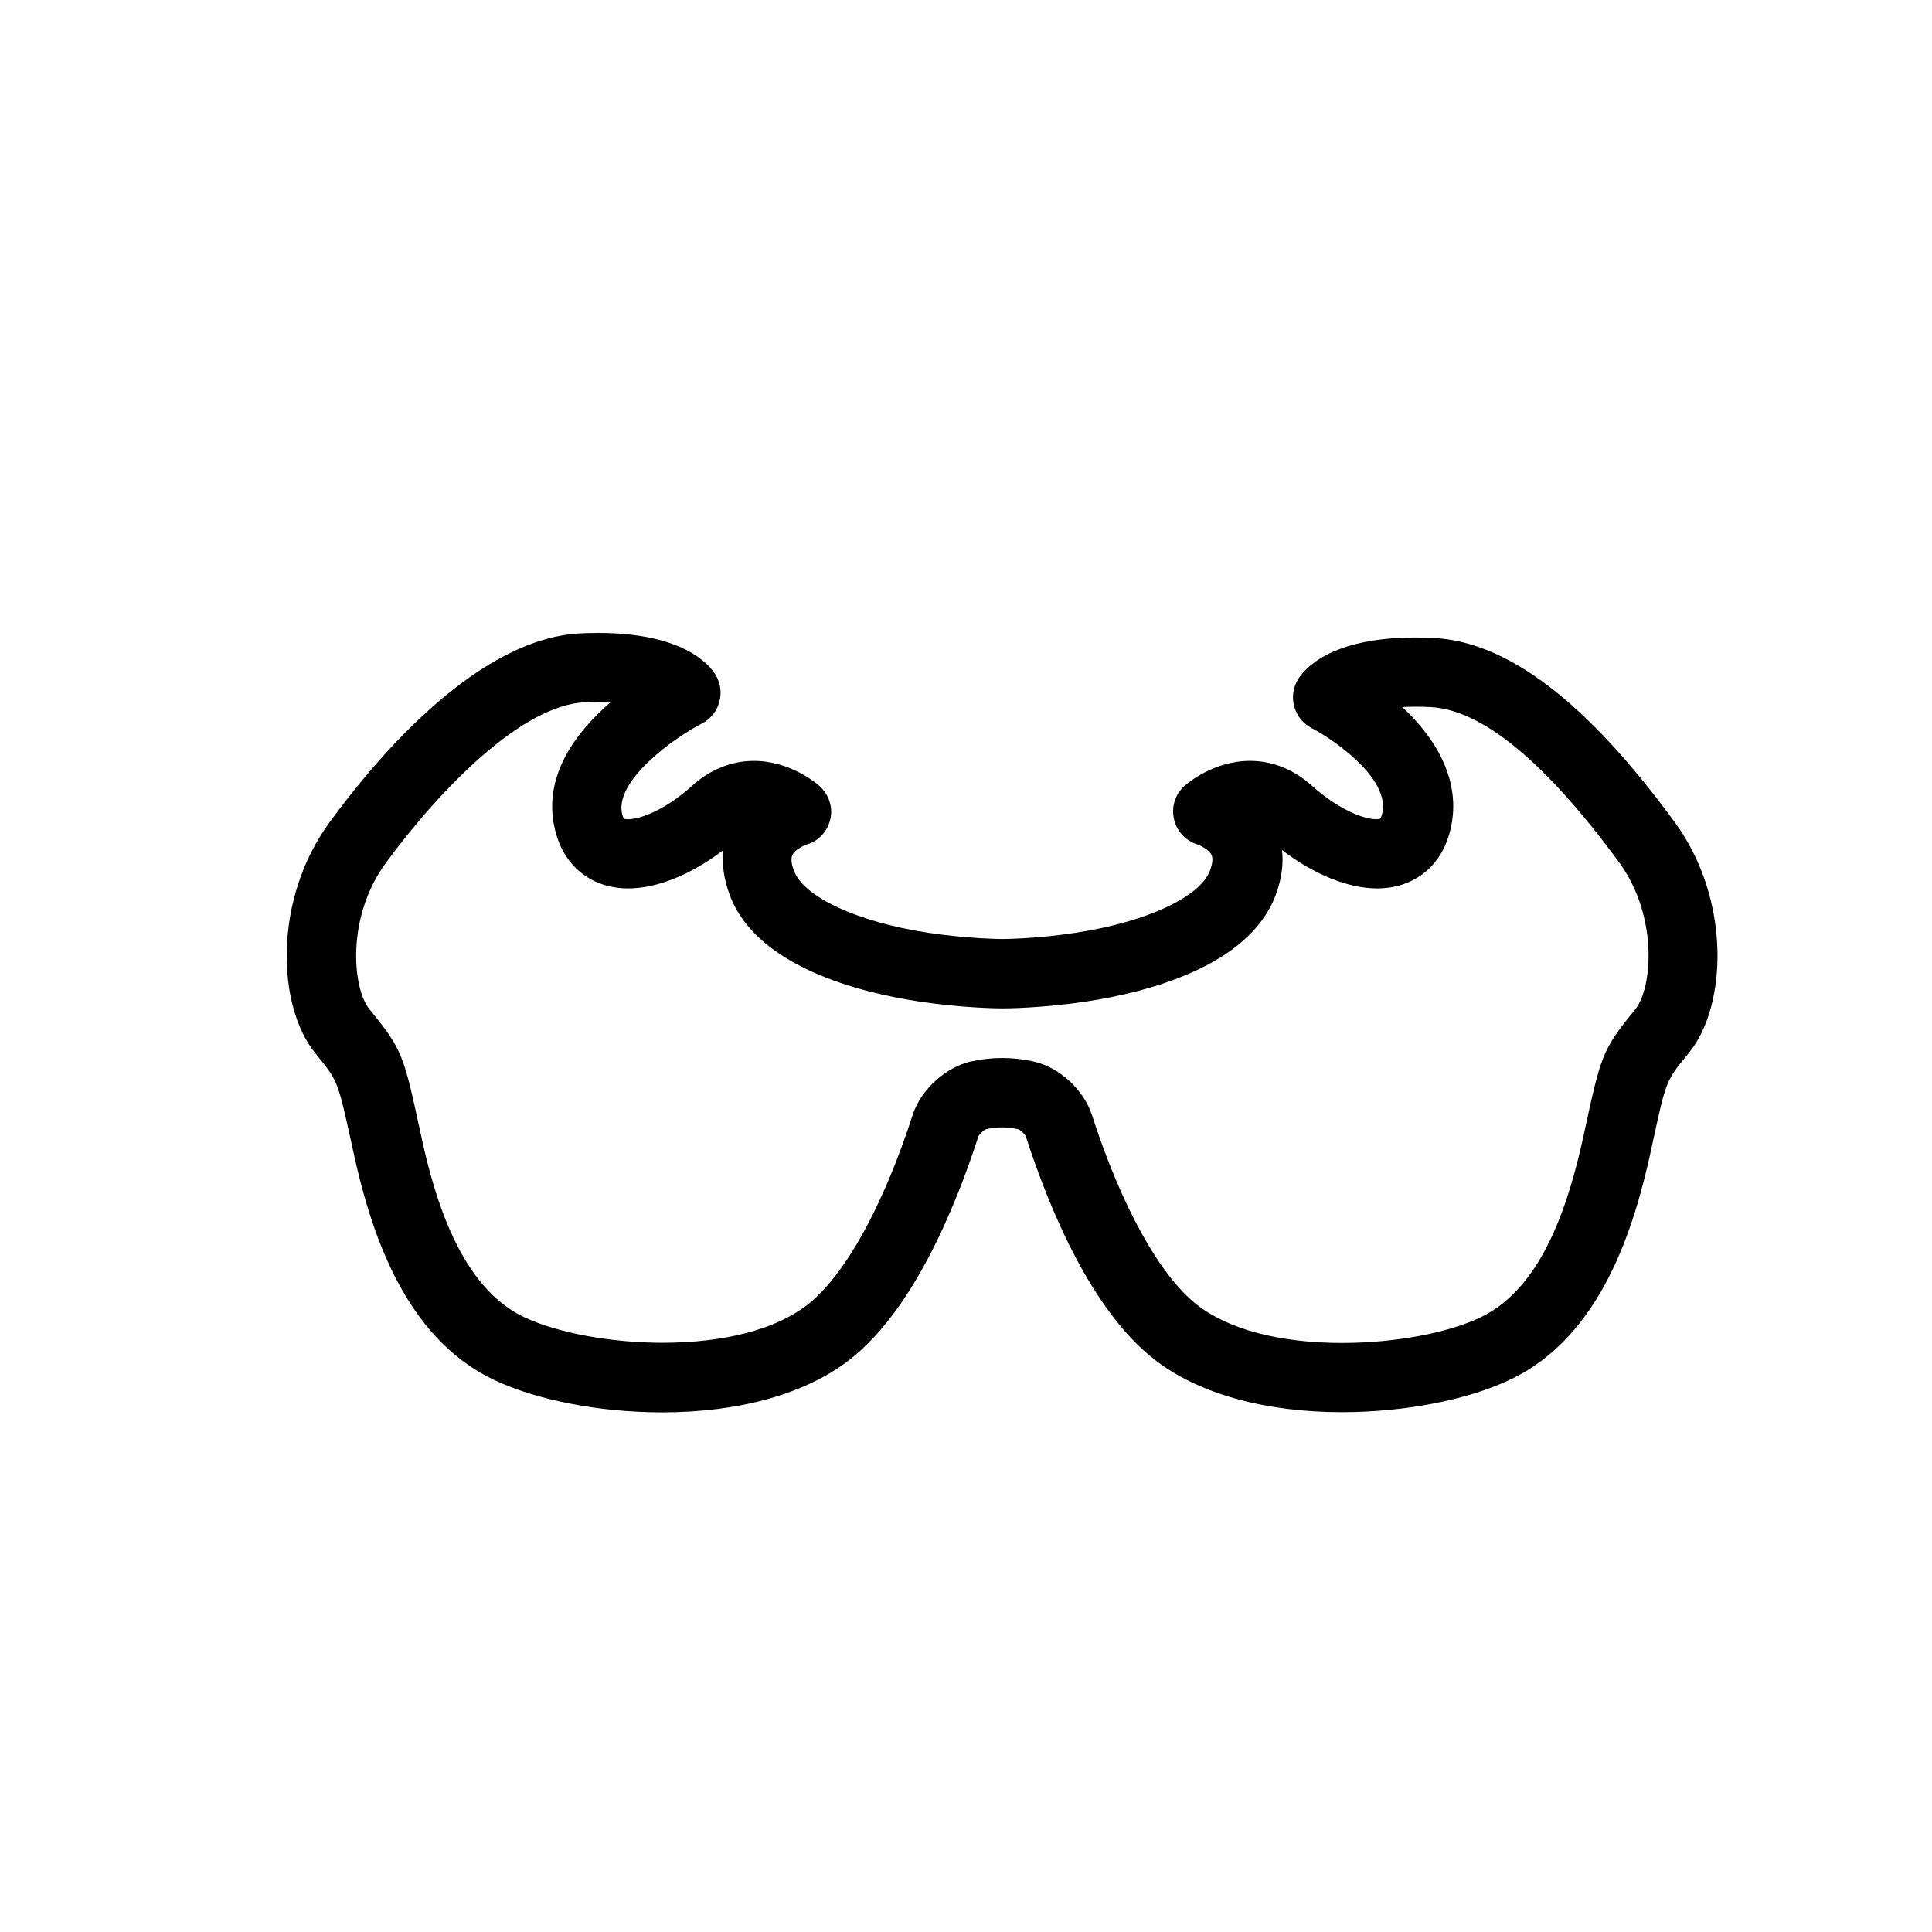 <?xml version="1.0" encoding="UTF-8"?>
<!-- Uploaded to: ICON Repo, www.iconrepo.com, Generator: ICON Repo Mixer Tools -->
<svg fill="#000000" width="800px" height="800px" version="1.1" viewBox="144 144 512 512" xmlns="http://www.w3.org/2000/svg">
 <path d="m587.87 361.96c-23.426-32.043-44.488-48.062-64.285-48.918-1.512-0.051-3.023-0.102-4.484-0.102-22.672 0-29.574 8.516-31.137 11.133-1.309 2.168-1.664 4.785-0.957 7.254 0.707 2.469 2.367 4.484 4.637 5.644 4.637 2.367 21.41 13.25 18.539 23.074-0.203 0.656-0.402 0.906-0.402 0.906-0.051 0-0.352 0.152-1.109 0.152-3.426 0-10.176-2.769-16.93-8.816-4.785-4.332-10.48-6.648-16.473-6.648-9.574 0-16.523 5.894-17.281 6.551-2.519 2.215-3.629 5.594-2.871 8.867 0.707 3.273 3.176 5.844 6.398 6.801 0.301 0.102 2.769 1.16 3.527 2.672 0.555 1.16 0.102 2.922-0.402 4.231-2.672 7.004-16.93 13.602-35.52 16.426-10.73 1.664-19.547 1.664-19.598 1.664-0.102 0-8.867-0.051-19.598-1.664-18.59-2.82-32.898-9.422-35.52-16.426-0.504-1.309-0.957-3.074-0.402-4.18 0.605-1.309 2.672-2.367 3.578-2.719 3.273-0.855 5.644-3.426 6.449-6.699 0.805-3.324-0.453-6.75-2.973-8.969-0.754-0.656-7.707-6.551-17.281-6.551-5.945 0-11.637 2.316-16.426 6.648-6.699 6.098-13.453 8.816-16.93 8.816-0.754 0-1.059-0.152-1.059-0.102-0.051-0.051-0.203-0.301-0.402-0.957-2.57-8.766 13.352-20.355 21.008-24.285 2.266-1.16 3.93-3.176 4.637-5.644 0.707-2.469 0.352-5.09-0.957-7.254-1.562-2.621-8.414-11.133-31.137-11.133-1.461 0-2.922 0.051-4.484 0.102-27.055 1.211-53.453 31.941-66.754 50.18-14.863 20.355-13.906 48.465-3.777 61.012l0.605 0.754c5.441 6.699 5.441 6.699 9.219 23.98l0.203 0.957c4.484 20.707 13.25 49.523 37.383 60.961 11.336 5.391 28.012 8.613 44.586 8.613 20.504 0 38.137-4.938 49.676-13.957 16.523-12.898 27.66-39.297 34.109-59.148 0.25-0.605 1.461-1.715 2.016-1.914l0.102-0.051c2.719-0.605 5.543-0.605 8.262 0h0.102c0.656 0.203 1.812 1.309 2.066 1.863 6.449 19.902 17.582 46.301 34.109 59.199 11.539 9.02 29.172 13.957 49.676 13.957 16.574 0 33.25-3.223 44.586-8.613 24.184-11.438 32.898-40.305 37.383-60.961l0.203-0.957c3.727-17.281 3.727-17.281 9.219-23.98l0.605-0.754c10.172-12.5 11.129-40.66-3.734-61.016zm-10.477 49.473-0.605 0.754c-8.211 10.125-8.566 11.738-12.898 31.691l-0.203 0.957c-3.68 16.879-10.48 40.254-27.305 48.266-8.867 4.231-22.973 6.801-36.727 6.801-16.426 0-30.078-3.578-38.391-10.078-9.875-7.707-20.051-26.047-27.91-50.383-2.168-6.648-8.613-12.594-15.367-14.105l-0.152-0.051c-2.719-0.605-5.441-0.906-8.211-0.906-2.769 0-5.543 0.301-8.211 0.906h-0.102c-6.75 1.562-13.25 7.508-15.418 14.105-7.859 24.336-18.035 42.672-27.91 50.383-8.312 6.5-21.965 10.078-38.391 10.078-13.754 0-27.859-2.621-36.727-6.801-16.828-8.012-23.68-31.387-27.305-48.266l-0.203-0.957c-4.332-19.949-4.684-21.562-12.898-31.691l-0.605-0.754c-4.434-5.492-6.144-24.285 4.332-38.594 14.762-20.152 36.324-41.918 52.75-42.672 2.469-0.102 4.836-0.102 6.852 0-9.422 8.16-18.691 20.355-14.359 35.066 2.621 8.918 9.773 14.258 19.094 14.258 7.656 0 16.777-3.727 25.191-10.176-0.402 3.324-0.051 7.356 1.715 12.043 7.152 18.895 34.359 25.695 49.926 28.062 12.191 1.863 21.965 1.863 22.371 1.863 0.402 0 10.176 0 22.371-1.863 15.566-2.367 42.773-9.168 49.926-28.062 1.762-4.637 2.117-8.664 1.715-12.043 8.414 6.449 17.531 10.176 25.191 10.176 9.32 0 16.473-5.34 19.094-14.258 3.93-13.453-3.273-25.293-12.395-33.805 2.117-0.102 4.684-0.152 7.356 0 13.703 0.605 30.633 14.559 50.281 41.414 10.273 14.359 8.562 33.152 4.129 38.641z"/>
</svg>